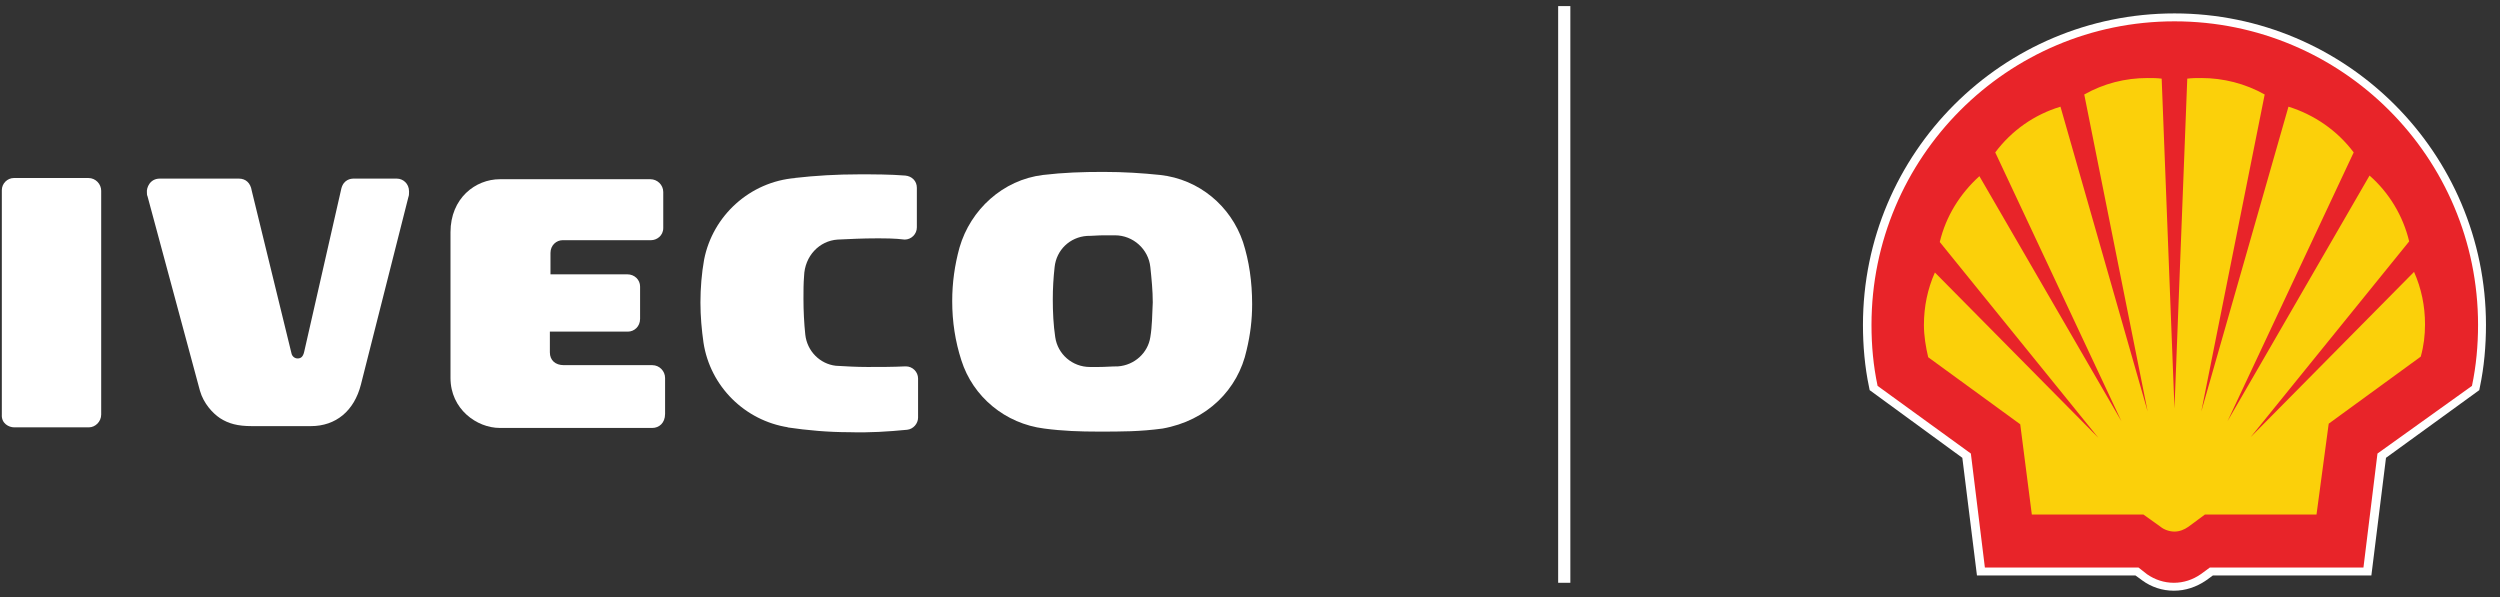<?xml version="1.0" encoding="utf-8"?>
<!-- Generator: Adobe Illustrator 25.4.1, SVG Export Plug-In . SVG Version: 6.00 Build 0)  -->
<svg version="1.1" id="Layer_1" xmlns="http://www.w3.org/2000/svg" xmlns:xlink="http://www.w3.org/1999/xlink" x="0px" y="0px"
	 viewBox="0 0 410.1 98" style="enable-background:new 0 0 410.1 98;" xml:space="preserve">
<rect x="0" y="0" width="410.1" height="98" fill="#333333" stroke="none"/>
<style type="text/css">
	.st0{fill:#FFFFFF;}
	.st1{fill-rule:evenodd;clip-rule:evenodd;fill:#FFFFFF;}
	.st2{fill-rule:evenodd;clip-rule:evenodd;fill:#FBD00A;}
	.st3{fill-rule:evenodd;clip-rule:evenodd;fill:#E82429;}
	.st4{fill:none;stroke:#FFFFFF;stroke-width:2;stroke-miterlimit:10;}
</style>
<g>
	<g>
		<path class="st0" d="M2.3,70.1h12.3c1,0,2-0.9,2-2.1V31.3c0-1.1-0.9-2.1-2.1-2.1H2.3c-1.1,0-2,0.9-2,2V68
			C0.2,69.5,1.5,70.1,2.3,70.1"/>
		<path class="st0" d="M24.2,32.2l8.6,31.9c0.6,2.1,2.1,3.7,3.3,4.5c1.4,0.9,2.9,1.3,5.2,1.3H51c4.1,0,7.1-2.5,8.2-6.8L67,32.3
			c0.1-0.2,0.1-0.6,0.1-0.9c0-1.3-1-2.1-2-2.1H58c-0.4,0-1.6,0.1-2,1.6l-6.1,26.8c-0.2,0.9-0.6,1.1-1.1,1.1c-0.4,0-0.9-0.3-1-0.9
			l-6.5-26.6c-0.2-1.3-1-2-2.1-2h-13c-1.6,0-2.2,1.5-2.1,2.3C24.1,31.8,24.1,32,24.2,32.2"/>
		<path class="st0" d="M90.3,45v-3.5c0-1.3,1-2.1,2-2.1h14.5c0.9,0,2-0.7,2-2v-5.9c0-1.2-1-2.1-2.1-2.1H82c-4,0-8.1,3.1-8.1,8.7V62
			c0,5.1,4.3,8.2,8.1,8.2h25c1.1,0,2.1-0.8,2.1-2.3V62c0-1.1-0.9-2.1-2.1-2.1H92.5c-1.4,0-2.3-0.8-2.3-2.1v-3.4H103c1,0,2-0.8,2-2.1
			V47c0-1.1-0.9-2-2.1-2H90.3z"/>
		<path class="st1" d="M137.4,39.3c2.1-0.1,4.2-0.2,6.3-0.2c1.6,0,3.1,0,4.7,0.2c1.1,0,2-0.9,2-2l0,0v-6.5c0-1.1-0.8-1.9-1.9-2
			c-2.5-0.2-5.1-0.2-7.6-0.2c-3.6,0-7.1,0.2-10.6,0.6h0.2c-7.5,0.6-13.6,6.2-15,13.4c-0.4,2.2-0.6,4.7-0.6,7s0.2,4.5,0.5,6.6
			c1.1,7.2,6.8,12.8,13.9,13.9h-0.2c3.4,0.5,6.8,0.8,10.3,0.8c3.2,0.1,6.3-0.1,9.4-0.4c1-0.1,1.8-1,1.8-2v0.1v-6.5c0-1.1-0.9-2-2-2
			h-0.1c-2,0.1-4.1,0.1-6.2,0.1c-1.8,0-3.5-0.1-5.2-0.2c-2.6-0.3-4.7-2.4-5-5.1c-0.2-1.9-0.3-3.9-0.3-5.9c0-1.3,0-2.5,0.1-3.7
			C132,42,134.4,39.5,137.4,39.3"/>
		<path class="st1" d="M157.4,40.6c1.8-6.2,7.1-11.1,13.7-11.9c3.4-0.4,6.4-0.5,9.9-0.5c3.4,0,6.4,0.2,9.3,0.5
			c6.4,0.7,11.6,5.1,13.6,11c1,3.1,1.5,6.5,1.5,10.2c0,2.6-0.3,5-0.9,7.5c-1.4,6.5-6.5,11.6-13.8,12.9c-3.7,0.5-6.7,0.5-10.5,0.5
			c-3,0-5.9-0.1-8.9-0.5c-6.4-0.8-11.7-5.2-13.6-11.2c-1-3.1-1.5-6.3-1.5-9.7C156.2,46.4,156.6,43.5,157.4,40.6 M188.7,55.3
			c-0.4,2.6-2.6,4.6-5.3,4.8c-1.1,0-2.1,0.1-3.2,0.1c-0.5,0-0.9,0-1.4,0c-2.9,0-5.3-2.1-5.7-4.9c-0.3-2-0.4-4.1-0.4-6.2
			c0-1.8,0.1-3.5,0.3-5.3c0.3-2.8,2.5-4.9,5.3-5.1c0.9,0,1.8-0.1,2.8-0.1c0.6,0,1.2,0,1.8,0c3,0,5.5,2.3,5.8,5.2
			c0.2,1.9,0.4,3.9,0.4,5.8C189,51.7,189,53.5,188.7,55.3"/>
	</g>
	<g>
		<path class="st1" d="M356.6,96.9c-1.9,0-3.7-0.6-5.2-1.7l-1.1-0.8h-26l-2.4-19.3L306.7,64l-0.1-0.5c-0.7-3.3-1-6.8-1-10.2
			c0-28.2,22.9-51.1,51.1-51.1s51.1,22.9,51.1,51.1c0,3.4-0.3,6.9-1,10.2l-0.1,0.5l-15.3,11.1L389,94.4h-26l-1.1,0.8
			C360.3,96.3,358.5,96.9,356.6,96.9z"/>
		<path class="st2" d="M356.6,93.8c-1.2,0-2.4-0.4-3.4-1.1l-1.9-1.4H327l-2.2-17.9l-15.4-11.2c-0.6-2.9-0.8-5.9-0.8-8.9
			c0-26.5,21.5-48,48-48s48,21.5,48,48c0,3-0.3,6-0.8,8.9l-15.4,11.2l-2.2,17.9h-24.3l-1.9,1.4C359,93.4,357.8,93.8,356.6,93.8z"/>
		<path class="st3" d="M350.8,93.1h-25.2l-2.3-18.7L308,63.3c-0.7-3.3-1-6.6-1-10c0-27.5,22.3-49.8,49.7-49.8
			c27.5,0,49.8,22.3,49.8,49.8c0,3.3-0.3,6.7-1,10L390,74.4l-2.3,18.7h-25.2l-1.5,1.1c-1.3,0.9-2.8,1.4-4.4,1.4s-3.1-0.5-4.4-1.4
			L350.8,93.1z M351.6,84.4h-18.3l-1.9-14.8l-15.1-11c-0.4-1.7-0.7-3.5-0.7-5.3c0-3,0.6-5.9,1.8-8.6l26.8,27.1l-26-32.1
			c1-4.2,3.3-7.9,6.5-10.8L348,69.1L327.3,25c2.7-3.6,6.4-6.2,10.7-7.5l14.3,50l-10.4-52c3.2-1.8,6.7-2.7,10.4-2.7
			c0.8,0,1.5,0,2.3,0.1l2.1,54.1l2.1-54.1c0.8-0.1,1.5-0.1,2.3-0.1c3.6,0,7.2,0.9,10.4,2.7l-10.4,52l14.3-50c4.2,1.3,8,3.9,10.7,7.5
			l-20.7,44.1l23.3-40.3c3.2,2.8,5.5,6.6,6.5,10.8l-26,32.1L396,44.6c1.2,2.7,1.8,5.6,1.8,8.6c0,1.8-0.2,3.5-0.7,5.3l-15.1,11
			l-2,14.9h-18.3l-2.7,2c-0.7,0.5-1.5,0.8-2.3,0.8s-1.7-0.3-2.3-0.8L351.6,84.4z"/>
	</g>
	<line class="st4" x1="256.6" y1="1" x2="256.6" y2="95.6"/>
</g>
</svg>
